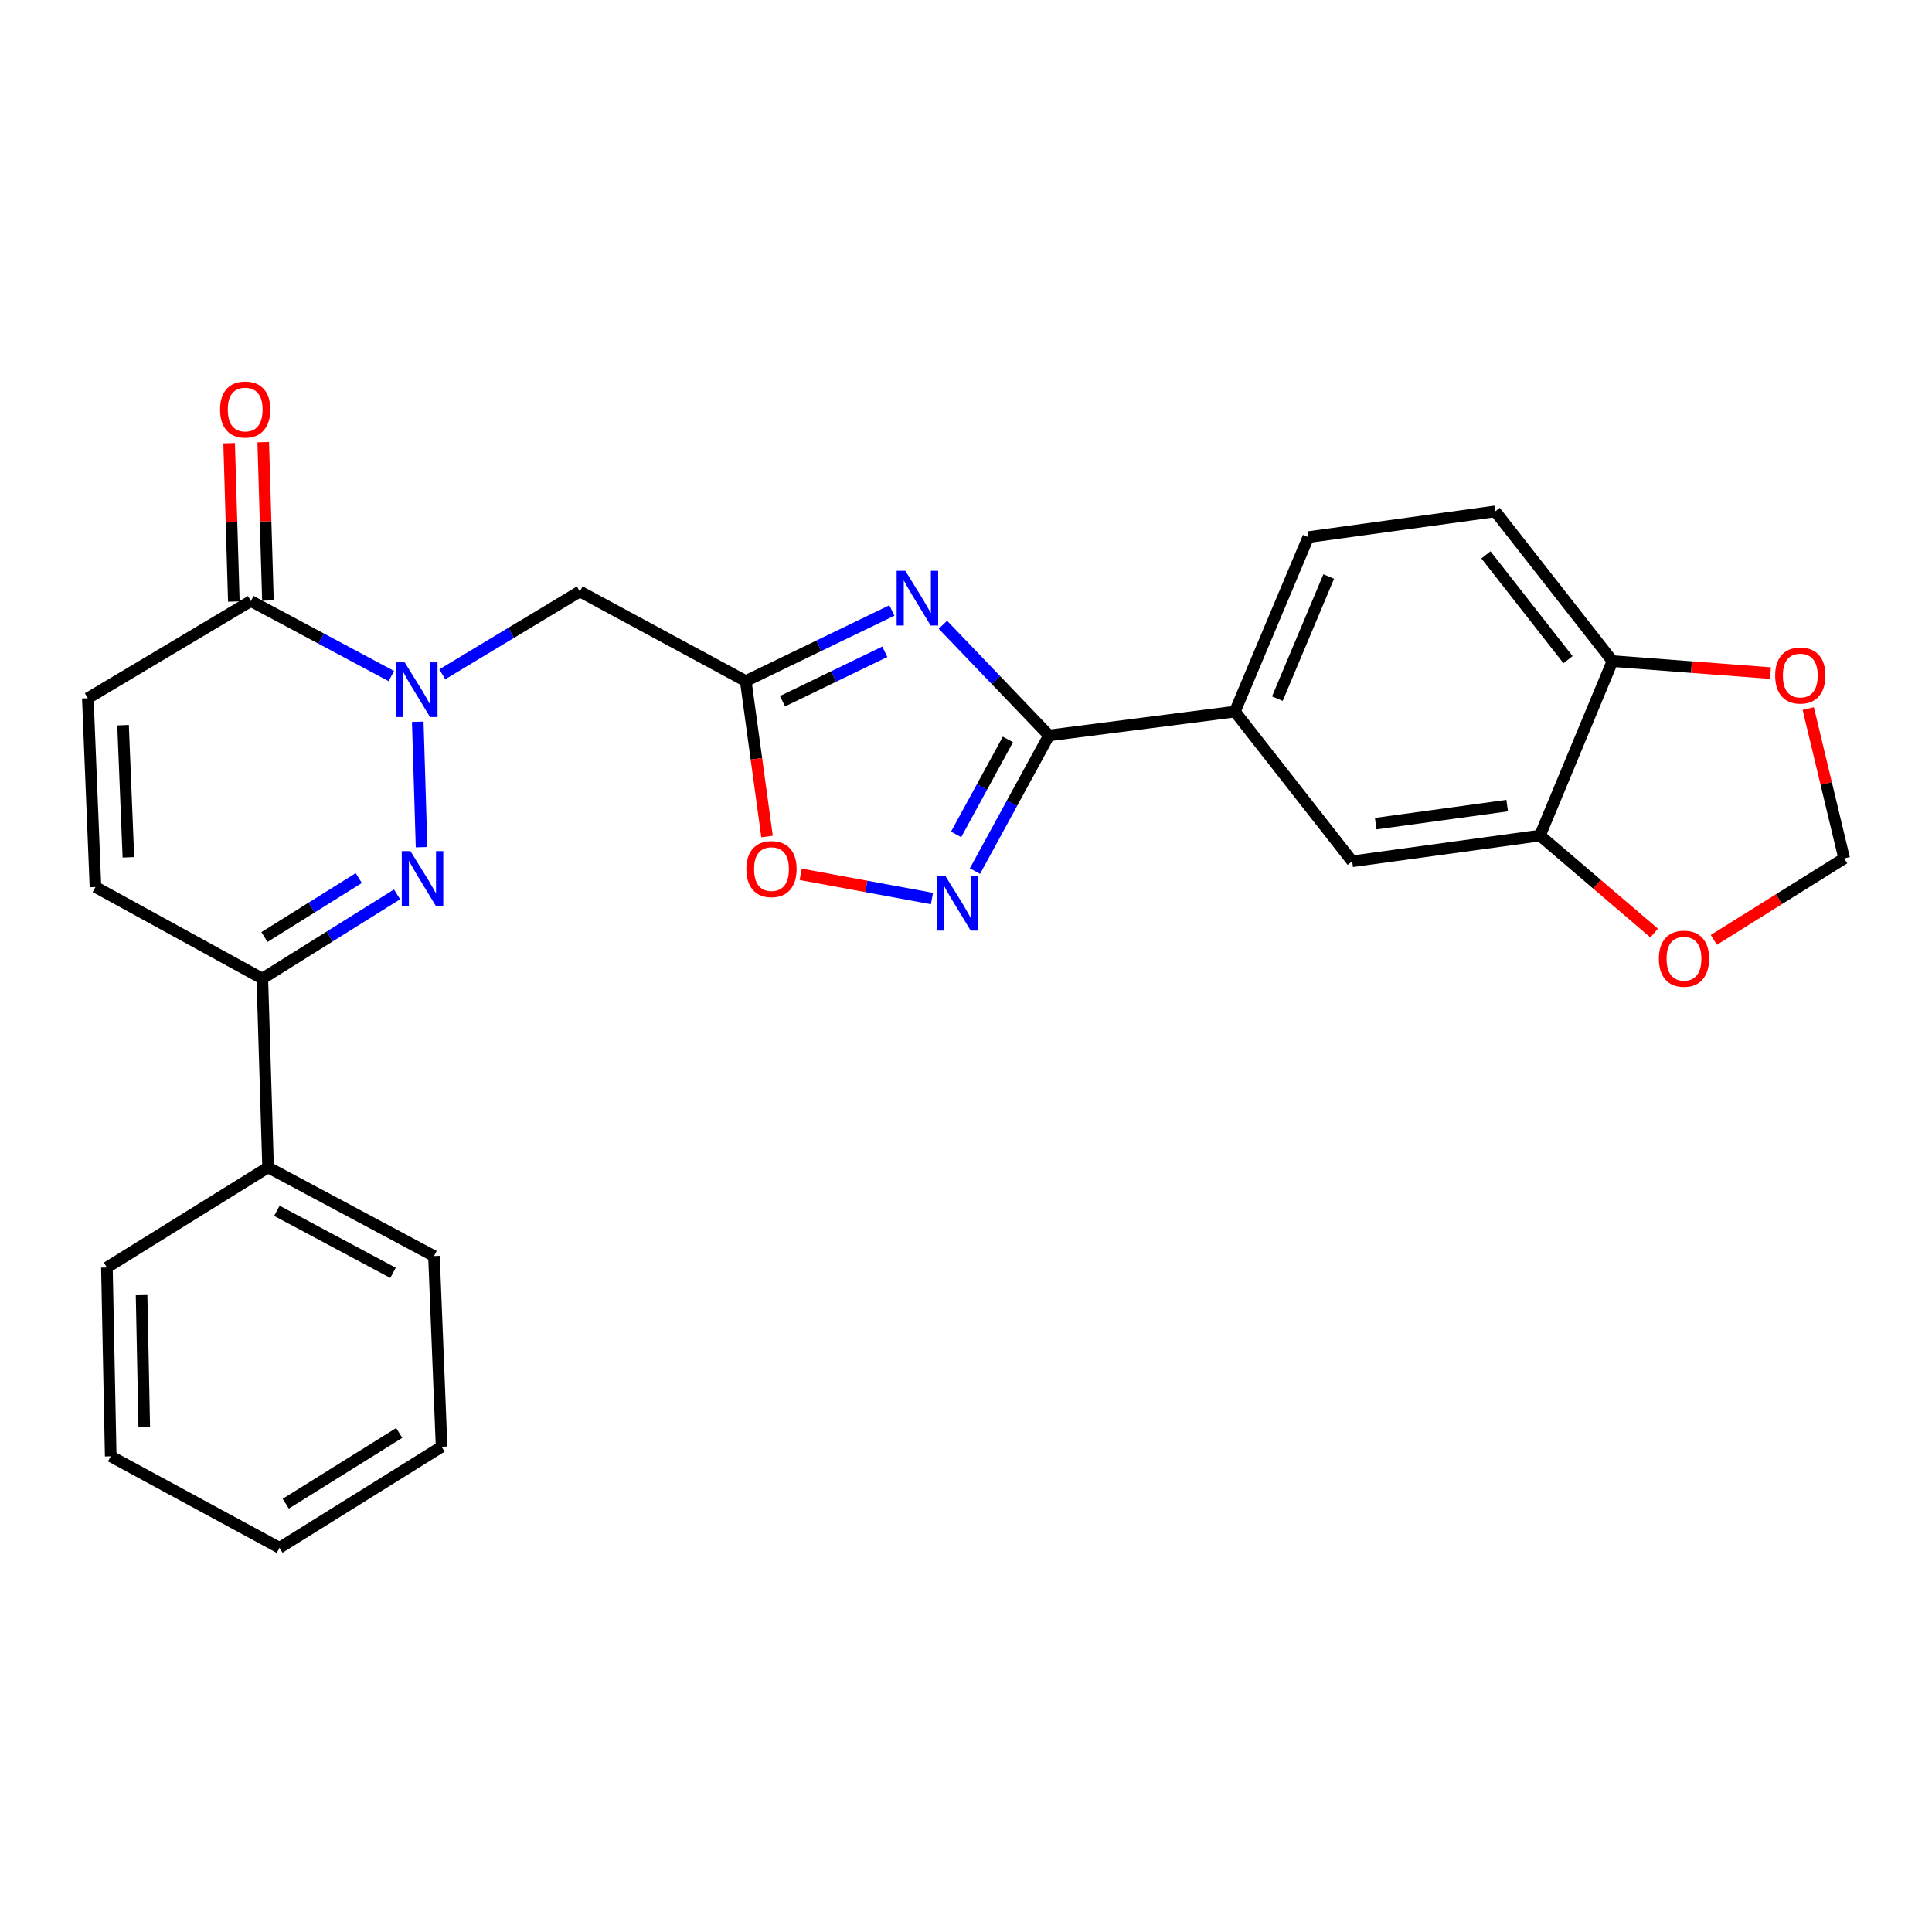 <?xml version='1.0' encoding='iso-8859-1'?>
<svg version='1.1' baseProfile='full'
              xmlns='http://www.w3.org/2000/svg'
                      xmlns:rdkit='http://www.rdkit.org/xml'
                      xmlns:xlink='http://www.w3.org/1999/xlink'
                  xml:space='preserve'
width='1000px' height='1000px' viewBox='0 0 1000 1000'>
<!-- END OF HEADER -->
<rect style='opacity:1.0;fill:#FFFFFF;stroke:none' width='1000' height='1000' x='0' y='0'> </rect>
<path class='bond-1' d='M 216.231,373.58 L 218.206,438.504' style='fill:none;fill-rule:evenodd;stroke:#0000FF;stroke-width:6px;stroke-linecap:butt;stroke-linejoin:miter;stroke-opacity:1' />
<path class='bond-5' d='M 228.93,349.022 L 264.531,327.576' style='fill:none;fill-rule:evenodd;stroke:#0000FF;stroke-width:6px;stroke-linecap:butt;stroke-linejoin:miter;stroke-opacity:1' />
<path class='bond-5' d='M 264.531,327.576 L 300.131,306.13' style='fill:none;fill-rule:evenodd;stroke:#000000;stroke-width:6px;stroke-linecap:butt;stroke-linejoin:miter;stroke-opacity:1' />
<path class='bond-6' d='M 202.552,349.935 L 166.206,330.51' style='fill:none;fill-rule:evenodd;stroke:#0000FF;stroke-width:6px;stroke-linecap:butt;stroke-linejoin:miter;stroke-opacity:1' />
<path class='bond-6' d='M 166.206,330.51 L 129.86,311.084' style='fill:none;fill-rule:evenodd;stroke:#000000;stroke-width:6px;stroke-linecap:butt;stroke-linejoin:miter;stroke-opacity:1' />
<path class='bond-0' d='M 461.64,315.976 L 423.819,334.254' style='fill:none;fill-rule:evenodd;stroke:#0000FF;stroke-width:6px;stroke-linecap:butt;stroke-linejoin:miter;stroke-opacity:1' />
<path class='bond-0' d='M 423.819,334.254 L 385.998,352.532' style='fill:none;fill-rule:evenodd;stroke:#000000;stroke-width:6px;stroke-linecap:butt;stroke-linejoin:miter;stroke-opacity:1' />
<path class='bond-0' d='M 457.977,337.358 L 431.503,350.152' style='fill:none;fill-rule:evenodd;stroke:#0000FF;stroke-width:6px;stroke-linecap:butt;stroke-linejoin:miter;stroke-opacity:1' />
<path class='bond-0' d='M 431.503,350.152 L 405.028,362.947' style='fill:none;fill-rule:evenodd;stroke:#000000;stroke-width:6px;stroke-linecap:butt;stroke-linejoin:miter;stroke-opacity:1' />
<path class='bond-2' d='M 488.048,323.37 L 515.493,352.013' style='fill:none;fill-rule:evenodd;stroke:#0000FF;stroke-width:6px;stroke-linecap:butt;stroke-linejoin:miter;stroke-opacity:1' />
<path class='bond-2' d='M 515.493,352.013 L 542.938,380.657' style='fill:none;fill-rule:evenodd;stroke:#000000;stroke-width:6px;stroke-linecap:butt;stroke-linejoin:miter;stroke-opacity:1' />
<path class='bond-7' d='M 205.514,462.934 L 170.65,484.726' style='fill:none;fill-rule:evenodd;stroke:#0000FF;stroke-width:6px;stroke-linecap:butt;stroke-linejoin:miter;stroke-opacity:1' />
<path class='bond-7' d='M 170.65,484.726 L 135.785,506.519' style='fill:none;fill-rule:evenodd;stroke:#000000;stroke-width:6px;stroke-linecap:butt;stroke-linejoin:miter;stroke-opacity:1' />
<path class='bond-7' d='M 185.696,454.498 L 161.29,469.753' style='fill:none;fill-rule:evenodd;stroke:#0000FF;stroke-width:6px;stroke-linecap:butt;stroke-linejoin:miter;stroke-opacity:1' />
<path class='bond-7' d='M 161.29,469.753 L 136.885,485.008' style='fill:none;fill-rule:evenodd;stroke:#000000;stroke-width:6px;stroke-linecap:butt;stroke-linejoin:miter;stroke-opacity:1' />
<path class='bond-11' d='M 542.938,380.657 L 639.184,368.326' style='fill:none;fill-rule:evenodd;stroke:#000000;stroke-width:6px;stroke-linecap:butt;stroke-linejoin:miter;stroke-opacity:1' />
<path class='bond-28' d='M 542.938,380.657 L 523.788,415.769' style='fill:none;fill-rule:evenodd;stroke:#000000;stroke-width:6px;stroke-linecap:butt;stroke-linejoin:miter;stroke-opacity:1' />
<path class='bond-28' d='M 523.788,415.769 L 504.638,450.881' style='fill:none;fill-rule:evenodd;stroke:#0000FF;stroke-width:6px;stroke-linecap:butt;stroke-linejoin:miter;stroke-opacity:1' />
<path class='bond-28' d='M 521.691,382.736 L 508.286,407.314' style='fill:none;fill-rule:evenodd;stroke:#000000;stroke-width:6px;stroke-linecap:butt;stroke-linejoin:miter;stroke-opacity:1' />
<path class='bond-28' d='M 508.286,407.314 L 494.881,431.892' style='fill:none;fill-rule:evenodd;stroke:#0000FF;stroke-width:6px;stroke-linecap:butt;stroke-linejoin:miter;stroke-opacity:1' />
<path class='bond-3' d='M 385.998,352.532 L 300.131,306.13' style='fill:none;fill-rule:evenodd;stroke:#000000;stroke-width:6px;stroke-linecap:butt;stroke-linejoin:miter;stroke-opacity:1' />
<path class='bond-8' d='M 385.998,352.532 L 391.51,392.758' style='fill:none;fill-rule:evenodd;stroke:#000000;stroke-width:6px;stroke-linecap:butt;stroke-linejoin:miter;stroke-opacity:1' />
<path class='bond-8' d='M 391.51,392.758 L 397.022,432.985' style='fill:none;fill-rule:evenodd;stroke:#FF0000;stroke-width:6px;stroke-linecap:butt;stroke-linejoin:miter;stroke-opacity:1' />
<path class='bond-4' d='M 482.379,465.082 L 448.405,458.814' style='fill:none;fill-rule:evenodd;stroke:#0000FF;stroke-width:6px;stroke-linecap:butt;stroke-linejoin:miter;stroke-opacity:1' />
<path class='bond-4' d='M 448.405,458.814 L 414.432,452.546' style='fill:none;fill-rule:evenodd;stroke:#FF0000;stroke-width:6px;stroke-linecap:butt;stroke-linejoin:miter;stroke-opacity:1' />
<path class='bond-9' d='M 129.86,311.084 L 45.455,361.41' style='fill:none;fill-rule:evenodd;stroke:#000000;stroke-width:6px;stroke-linecap:butt;stroke-linejoin:miter;stroke-opacity:1' />
<path class='bond-18' d='M 138.685,310.822 L 137.465,269.843' style='fill:none;fill-rule:evenodd;stroke:#000000;stroke-width:6px;stroke-linecap:butt;stroke-linejoin:miter;stroke-opacity:1' />
<path class='bond-18' d='M 137.465,269.843 L 136.245,228.864' style='fill:none;fill-rule:evenodd;stroke:#FF0000;stroke-width:6px;stroke-linecap:butt;stroke-linejoin:miter;stroke-opacity:1' />
<path class='bond-18' d='M 121.035,311.347 L 119.815,270.368' style='fill:none;fill-rule:evenodd;stroke:#000000;stroke-width:6px;stroke-linecap:butt;stroke-linejoin:miter;stroke-opacity:1' />
<path class='bond-18' d='M 119.815,270.368 L 118.595,229.39' style='fill:none;fill-rule:evenodd;stroke:#FF0000;stroke-width:6px;stroke-linecap:butt;stroke-linejoin:miter;stroke-opacity:1' />
<path class='bond-19' d='M 135.785,506.519 L 138.757,604.236' style='fill:none;fill-rule:evenodd;stroke:#000000;stroke-width:6px;stroke-linecap:butt;stroke-linejoin:miter;stroke-opacity:1' />
<path class='bond-27' d='M 135.785,506.519 L 49.408,459.127' style='fill:none;fill-rule:evenodd;stroke:#000000;stroke-width:6px;stroke-linecap:butt;stroke-linejoin:miter;stroke-opacity:1' />
<path class='bond-10' d='M 45.455,361.41 L 49.408,459.127' style='fill:none;fill-rule:evenodd;stroke:#000000;stroke-width:6px;stroke-linecap:butt;stroke-linejoin:miter;stroke-opacity:1' />
<path class='bond-10' d='M 63.691,375.353 L 66.459,443.755' style='fill:none;fill-rule:evenodd;stroke:#000000;stroke-width:6px;stroke-linecap:butt;stroke-linejoin:miter;stroke-opacity:1' />
<path class='bond-13' d='M 639.184,368.326 L 699.888,445.815' style='fill:none;fill-rule:evenodd;stroke:#000000;stroke-width:6px;stroke-linecap:butt;stroke-linejoin:miter;stroke-opacity:1' />
<path class='bond-20' d='M 639.184,368.326 L 677.168,278.005' style='fill:none;fill-rule:evenodd;stroke:#000000;stroke-width:6px;stroke-linecap:butt;stroke-linejoin:miter;stroke-opacity:1' />
<path class='bond-20' d='M 661.159,361.623 L 687.748,298.399' style='fill:none;fill-rule:evenodd;stroke:#000000;stroke-width:6px;stroke-linecap:butt;stroke-linejoin:miter;stroke-opacity:1' />
<path class='bond-12' d='M 797.095,432.473 L 699.888,445.815' style='fill:none;fill-rule:evenodd;stroke:#000000;stroke-width:6px;stroke-linecap:butt;stroke-linejoin:miter;stroke-opacity:1' />
<path class='bond-12' d='M 780.113,416.98 L 712.068,426.32' style='fill:none;fill-rule:evenodd;stroke:#000000;stroke-width:6px;stroke-linecap:butt;stroke-linejoin:miter;stroke-opacity:1' />
<path class='bond-15' d='M 797.095,432.473 L 826.638,457.708' style='fill:none;fill-rule:evenodd;stroke:#000000;stroke-width:6px;stroke-linecap:butt;stroke-linejoin:miter;stroke-opacity:1' />
<path class='bond-15' d='M 826.638,457.708 L 856.181,482.942' style='fill:none;fill-rule:evenodd;stroke:#FF0000;stroke-width:6px;stroke-linecap:butt;stroke-linejoin:miter;stroke-opacity:1' />
<path class='bond-30' d='M 797.095,432.473 L 834.609,342.182' style='fill:none;fill-rule:evenodd;stroke:#000000;stroke-width:6px;stroke-linecap:butt;stroke-linejoin:miter;stroke-opacity:1' />
<path class='bond-14' d='M 834.609,342.182 L 773.914,264.683' style='fill:none;fill-rule:evenodd;stroke:#000000;stroke-width:6px;stroke-linecap:butt;stroke-linejoin:miter;stroke-opacity:1' />
<path class='bond-14' d='M 811.602,341.445 L 769.116,287.196' style='fill:none;fill-rule:evenodd;stroke:#000000;stroke-width:6px;stroke-linecap:butt;stroke-linejoin:miter;stroke-opacity:1' />
<path class='bond-16' d='M 834.609,342.182 L 875.498,345.289' style='fill:none;fill-rule:evenodd;stroke:#000000;stroke-width:6px;stroke-linecap:butt;stroke-linejoin:miter;stroke-opacity:1' />
<path class='bond-16' d='M 875.498,345.289 L 916.388,348.396' style='fill:none;fill-rule:evenodd;stroke:#FF0000;stroke-width:6px;stroke-linecap:butt;stroke-linejoin:miter;stroke-opacity:1' />
<path class='bond-17' d='M 887.076,486.488 L 920.811,465.406' style='fill:none;fill-rule:evenodd;stroke:#FF0000;stroke-width:6px;stroke-linecap:butt;stroke-linejoin:miter;stroke-opacity:1' />
<path class='bond-17' d='M 920.811,465.406 L 954.545,444.324' style='fill:none;fill-rule:evenodd;stroke:#000000;stroke-width:6px;stroke-linecap:butt;stroke-linejoin:miter;stroke-opacity:1' />
<path class='bond-31' d='M 935.949,366.765 L 945.247,405.544' style='fill:none;fill-rule:evenodd;stroke:#FF0000;stroke-width:6px;stroke-linecap:butt;stroke-linejoin:miter;stroke-opacity:1' />
<path class='bond-31' d='M 945.247,405.544 L 954.545,444.324' style='fill:none;fill-rule:evenodd;stroke:#000000;stroke-width:6px;stroke-linecap:butt;stroke-linejoin:miter;stroke-opacity:1' />
<path class='bond-22' d='M 138.757,604.236 L 224.624,650.127' style='fill:none;fill-rule:evenodd;stroke:#000000;stroke-width:6px;stroke-linecap:butt;stroke-linejoin:miter;stroke-opacity:1' />
<path class='bond-22' d='M 143.314,626.693 L 203.421,658.817' style='fill:none;fill-rule:evenodd;stroke:#000000;stroke-width:6px;stroke-linecap:butt;stroke-linejoin:miter;stroke-opacity:1' />
<path class='bond-23' d='M 138.757,604.236 L 55.333,656.052' style='fill:none;fill-rule:evenodd;stroke:#000000;stroke-width:6px;stroke-linecap:butt;stroke-linejoin:miter;stroke-opacity:1' />
<path class='bond-21' d='M 677.168,278.005 L 773.914,264.683' style='fill:none;fill-rule:evenodd;stroke:#000000;stroke-width:6px;stroke-linecap:butt;stroke-linejoin:miter;stroke-opacity:1' />
<path class='bond-25' d='M 224.624,650.127 L 228.568,748.825' style='fill:none;fill-rule:evenodd;stroke:#000000;stroke-width:6px;stroke-linecap:butt;stroke-linejoin:miter;stroke-opacity:1' />
<path class='bond-24' d='M 55.333,656.052 L 57.305,753.779' style='fill:none;fill-rule:evenodd;stroke:#000000;stroke-width:6px;stroke-linecap:butt;stroke-linejoin:miter;stroke-opacity:1' />
<path class='bond-24' d='M 73.283,670.355 L 74.664,738.764' style='fill:none;fill-rule:evenodd;stroke:#000000;stroke-width:6px;stroke-linecap:butt;stroke-linejoin:miter;stroke-opacity:1' />
<path class='bond-26' d='M 57.305,753.779 L 144.663,801.132' style='fill:none;fill-rule:evenodd;stroke:#000000;stroke-width:6px;stroke-linecap:butt;stroke-linejoin:miter;stroke-opacity:1' />
<path class='bond-29' d='M 228.568,748.825 L 144.663,801.132' style='fill:none;fill-rule:evenodd;stroke:#000000;stroke-width:6px;stroke-linecap:butt;stroke-linejoin:miter;stroke-opacity:1' />
<path class='bond-29' d='M 206.64,741.687 L 147.907,778.302' style='fill:none;fill-rule:evenodd;stroke:#000000;stroke-width:6px;stroke-linecap:butt;stroke-linejoin:miter;stroke-opacity:1' />
<path  class='atom-0' d='M 209.466 342.816
L 218.746 357.816
Q 219.666 359.296, 221.146 361.976
Q 222.626 364.656, 222.706 364.816
L 222.706 342.816
L 226.466 342.816
L 226.466 371.136
L 222.586 371.136
L 212.626 354.736
Q 211.466 352.816, 210.226 350.616
Q 209.026 348.416, 208.666 347.736
L 208.666 371.136
L 204.986 371.136
L 204.986 342.816
L 209.466 342.816
' fill='#0000FF'/>
<path  class='atom-1' d='M 468.587 295.433
L 477.867 310.433
Q 478.787 311.913, 480.267 314.593
Q 481.747 317.273, 481.827 317.433
L 481.827 295.433
L 485.587 295.433
L 485.587 323.753
L 481.707 323.753
L 471.747 307.353
Q 470.587 305.433, 469.347 303.233
Q 468.147 301.033, 467.787 300.353
L 467.787 323.753
L 464.107 323.753
L 464.107 295.433
L 468.587 295.433
' fill='#0000FF'/>
<path  class='atom-2' d='M 212.439 440.533
L 221.719 455.533
Q 222.639 457.013, 224.119 459.693
Q 225.599 462.373, 225.679 462.533
L 225.679 440.533
L 229.439 440.533
L 229.439 468.853
L 225.559 468.853
L 215.599 452.453
Q 214.439 450.533, 213.199 448.333
Q 211.999 446.133, 211.639 445.453
L 211.639 468.853
L 207.959 468.853
L 207.959 440.533
L 212.439 440.533
' fill='#0000FF'/>
<path  class='atom-5' d='M 489.306 453.354
L 498.586 468.354
Q 499.506 469.834, 500.986 472.514
Q 502.466 475.194, 502.546 475.354
L 502.546 453.354
L 506.306 453.354
L 506.306 481.674
L 502.426 481.674
L 492.466 465.274
Q 491.306 463.354, 490.066 461.154
Q 488.866 458.954, 488.506 458.274
L 488.506 481.674
L 484.826 481.674
L 484.826 453.354
L 489.306 453.354
' fill='#0000FF'/>
<path  class='atom-9' d='M 386.32 449.838
Q 386.32 443.038, 389.68 439.238
Q 393.04 435.438, 399.32 435.438
Q 405.6 435.438, 408.96 439.238
Q 412.32 443.038, 412.32 449.838
Q 412.32 456.718, 408.92 460.638
Q 405.52 464.518, 399.32 464.518
Q 393.08 464.518, 389.68 460.638
Q 386.32 456.758, 386.32 449.838
M 399.32 461.318
Q 403.64 461.318, 405.96 458.438
Q 408.32 455.518, 408.32 449.838
Q 408.32 444.278, 405.96 441.478
Q 403.64 438.638, 399.32 438.638
Q 395 438.638, 392.64 441.438
Q 390.32 444.238, 390.32 449.838
Q 390.32 455.558, 392.64 458.438
Q 395 461.318, 399.32 461.318
' fill='#FF0000'/>
<path  class='atom-16' d='M 858.631 496.22
Q 858.631 489.42, 861.991 485.62
Q 865.351 481.82, 871.631 481.82
Q 877.911 481.82, 881.271 485.62
Q 884.631 489.42, 884.631 496.22
Q 884.631 503.1, 881.231 507.02
Q 877.831 510.9, 871.631 510.9
Q 865.391 510.9, 861.991 507.02
Q 858.631 503.14, 858.631 496.22
M 871.631 507.7
Q 875.951 507.7, 878.271 504.82
Q 880.631 501.9, 880.631 496.22
Q 880.631 490.66, 878.271 487.86
Q 875.951 485.02, 871.631 485.02
Q 867.311 485.02, 864.951 487.82
Q 862.631 490.62, 862.631 496.22
Q 862.631 501.94, 864.951 504.82
Q 867.311 507.7, 871.631 507.7
' fill='#FF0000'/>
<path  class='atom-17' d='M 918.826 349.649
Q 918.826 342.849, 922.186 339.049
Q 925.546 335.249, 931.826 335.249
Q 938.106 335.249, 941.466 339.049
Q 944.826 342.849, 944.826 349.649
Q 944.826 356.529, 941.426 360.449
Q 938.026 364.329, 931.826 364.329
Q 925.586 364.329, 922.186 360.449
Q 918.826 356.569, 918.826 349.649
M 931.826 361.129
Q 936.146 361.129, 938.466 358.249
Q 940.826 355.329, 940.826 349.649
Q 940.826 344.089, 938.466 341.289
Q 936.146 338.449, 931.826 338.449
Q 927.506 338.449, 925.146 341.249
Q 922.826 344.049, 922.826 349.649
Q 922.826 355.369, 925.146 358.249
Q 927.506 361.129, 931.826 361.129
' fill='#FF0000'/>
<path  class='atom-19' d='M 113.907 211.966
Q 113.907 205.166, 117.267 201.366
Q 120.627 197.566, 126.907 197.566
Q 133.187 197.566, 136.547 201.366
Q 139.907 205.166, 139.907 211.966
Q 139.907 218.846, 136.507 222.766
Q 133.107 226.646, 126.907 226.646
Q 120.667 226.646, 117.267 222.766
Q 113.907 218.886, 113.907 211.966
M 126.907 223.446
Q 131.227 223.446, 133.547 220.566
Q 135.907 217.646, 135.907 211.966
Q 135.907 206.406, 133.547 203.606
Q 131.227 200.766, 126.907 200.766
Q 122.587 200.766, 120.227 203.566
Q 117.907 206.366, 117.907 211.966
Q 117.907 217.686, 120.227 220.566
Q 122.587 223.446, 126.907 223.446
' fill='#FF0000'/>
</svg>

